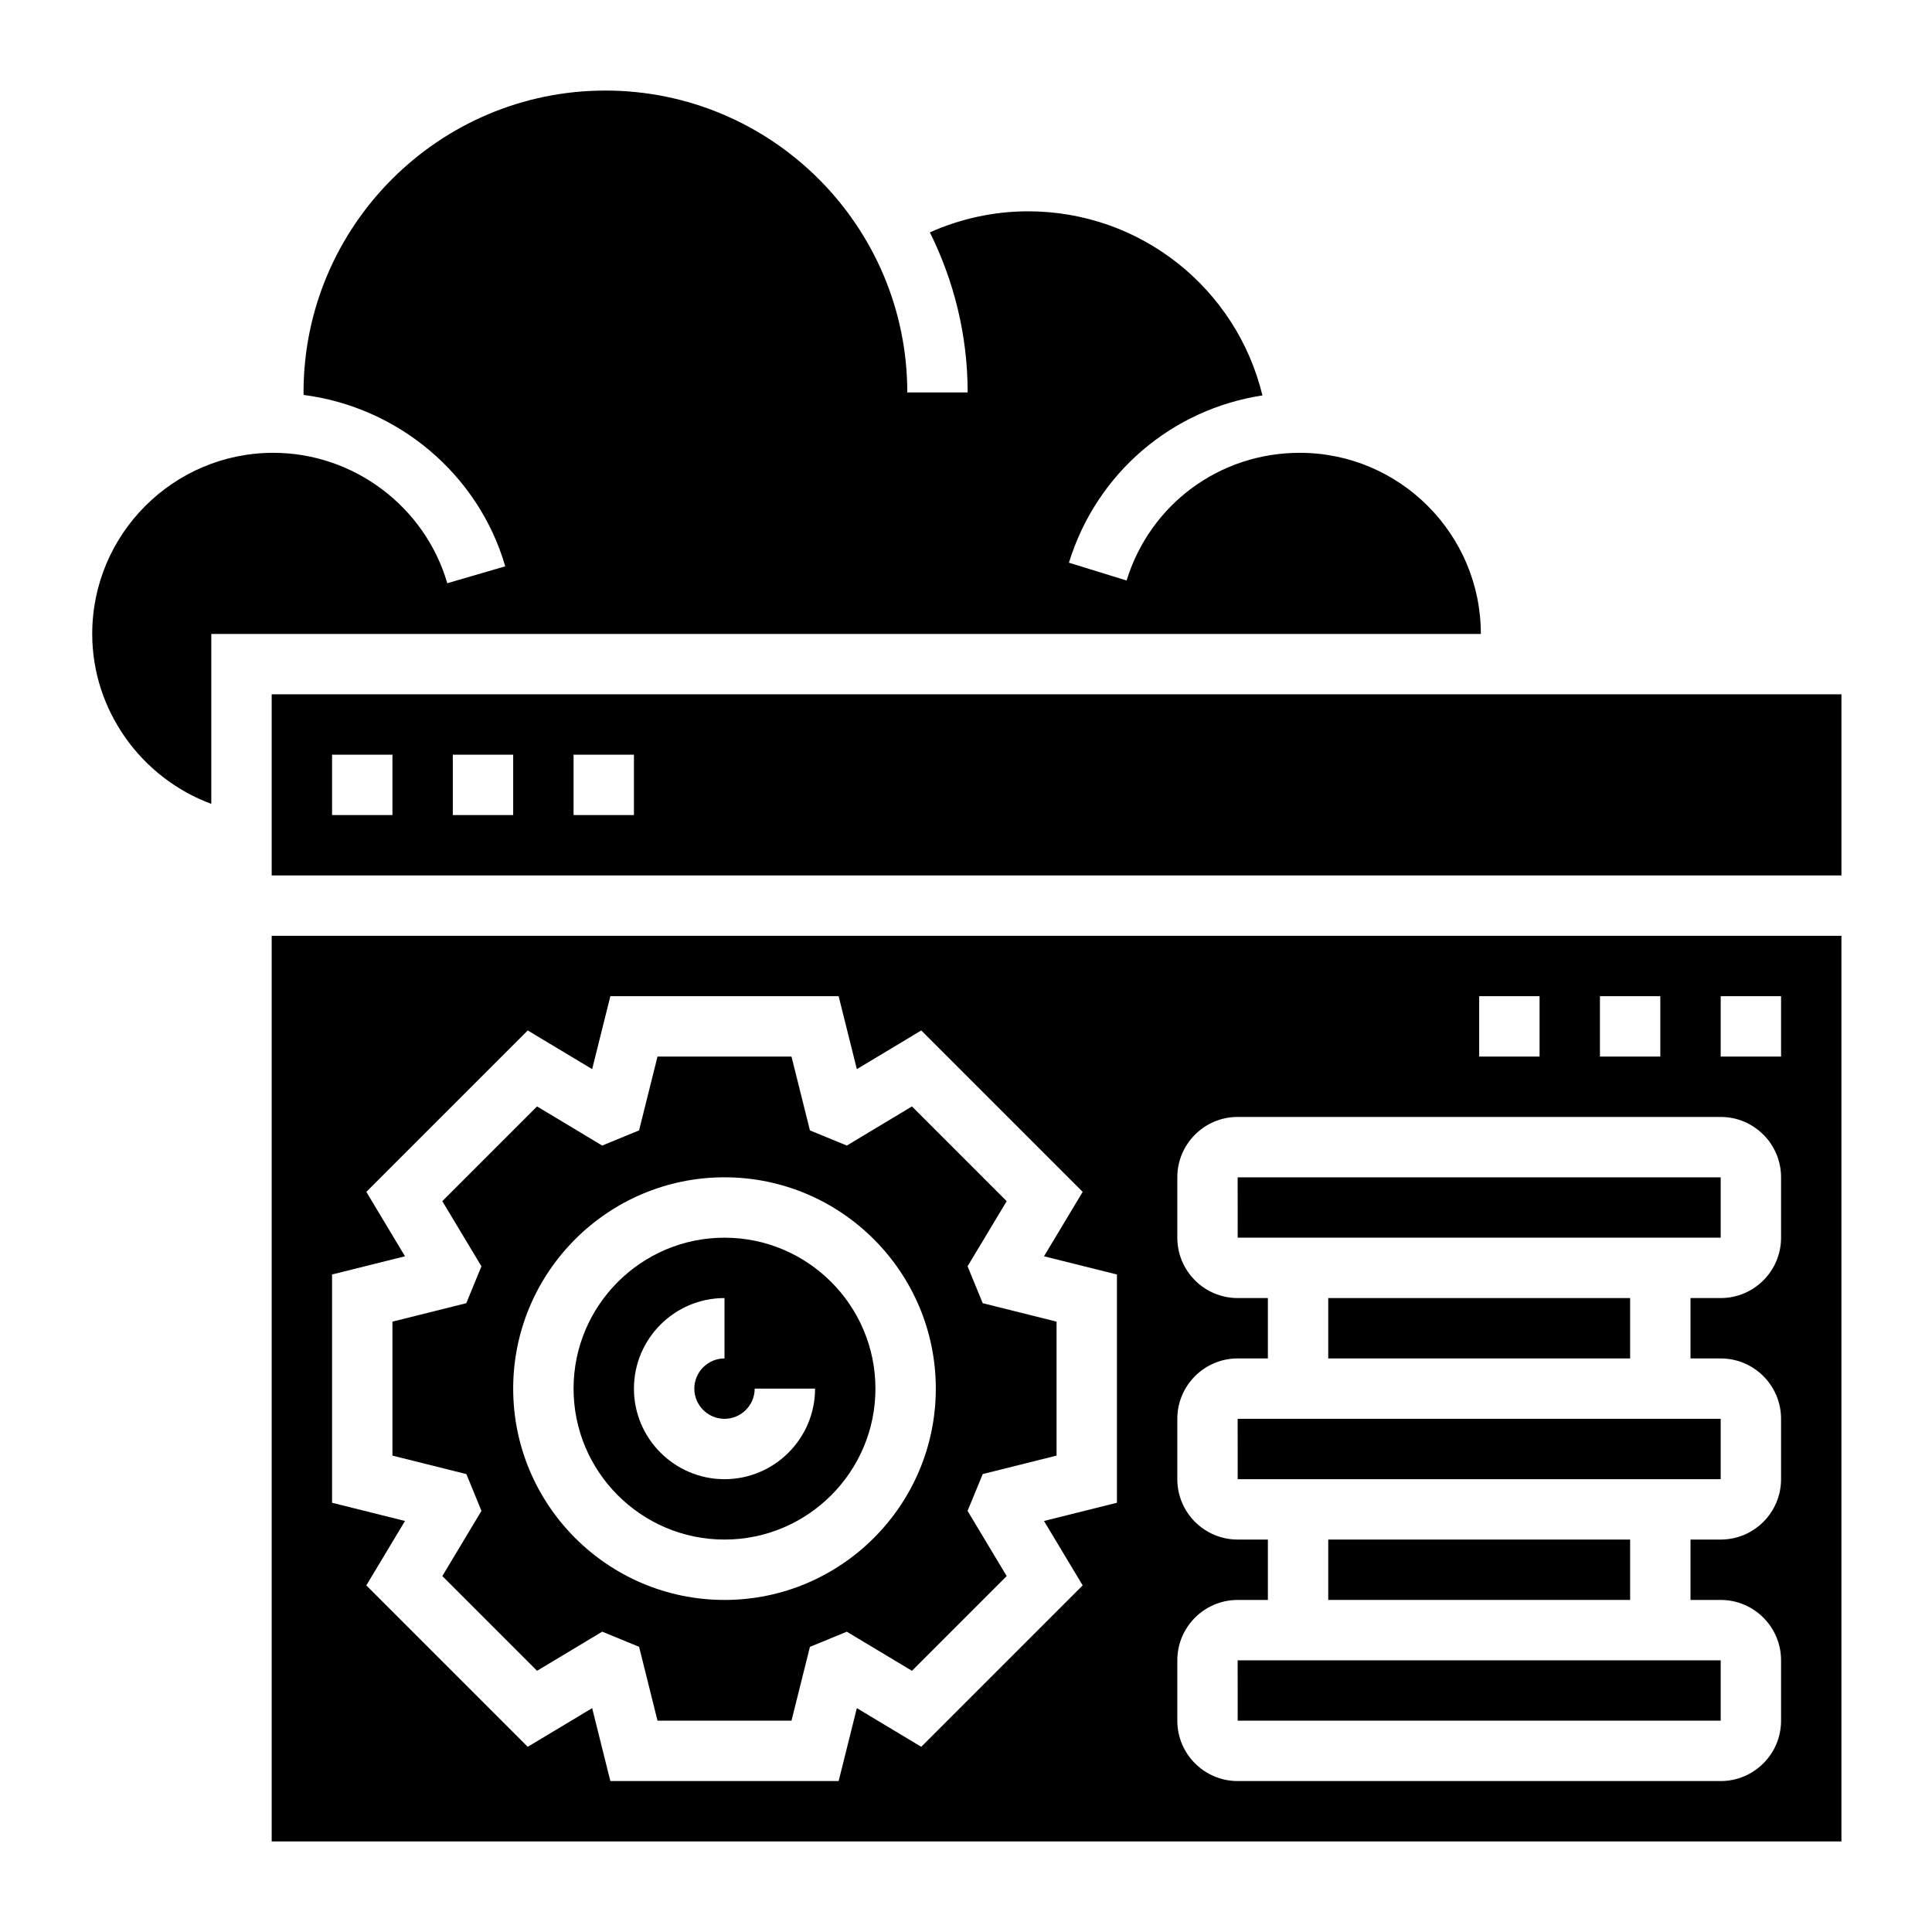 <svg id="Layer_5" enable-background="new 0 0 64 64" height="512" viewBox="0 0 64 64" width="512" xmlns="http://www.w3.org/2000/svg"><path d="m57 47h-16-.001l.001 2h16z"/><path d="m44 51h10v2h-10z"/><path d="m57 57v-2h-16-.001l.001 2z"/><path d="m57 39h-16-.001l.001 2h16z"/><path d="m44 43h10v2h-10z"/><path d="m49.055 21c0-3.309-2.691-6-6-6-2.65 0-4.955 1.7-5.735 4.23l-1.911-.59c.917-2.973 3.414-5.082 6.411-5.541-.858-3.539-4.029-6.099-7.765-6.099-1.127 0-2.233.244-3.252.697.794 1.602 1.252 3.398 1.252 5.303h-2c0-5.514-4.486-10-10-10s-10 4.486-10 10c0 .028.004.055.004.083 3.115.401 5.786 2.611 6.678 5.677l-1.92.56c-.741-2.544-3.11-4.32-5.762-4.32-3.309 0-6 2.691-6 6 0 2.538 1.634 4.777 3.945 5.629v-5.629z"/><path d="m24 51c2.757 0 5-2.243 5-5s-2.243-5-5-5-5 2.243-5 5 2.243 5 5 5zm0-8v2c-.551 0-1 .449-1 1s.449 1 1 1 1-.449 1-1h2c0 1.654-1.346 3-3 3s-3-1.346-3-3 1.346-3 3-3z"/><path d="m9 61h52v-30h-52zm48-28h2v2h-2zm-4 0h2v2h-2zm-4 0h2v2h-2zm-10 22c0-1.103.897-2 2-2h1v-2h-1c-1.103 0-2-.897-2-2v-2c0-1.103.897-2 2-2h1v-2h-1c-1.103 0-2-.897-2-2v-2c0-1.103.897-2 2-2h16c1.103 0 2 .897 2 2v2c0 1.103-.897 2-2 2h-1v2h1c1.103 0 2 .897 2 2v2c0 1.103-.897 2-2 2h-1v2h1c1.103 0 2 .897 2 2v2c0 1.103-.897 2-2 2h-16c-1.103 0-2-.897-2-2zm-28-12.781 2.416-.603-1.281-2.134 5.347-5.347 2.134 1.281.603-2.416h7.562l.603 2.416 2.134-1.281 5.347 5.347-1.281 2.134 2.416.603v7.562l-2.416.603 1.281 2.134-5.347 5.347-2.134-1.281-.603 2.416h-7.562l-.603-2.416-2.134 1.281-5.347-5.347 1.281-2.134-2.416-.603z"/><path d="m9 23v6h52v-6zm4 4h-2v-2h2zm4 0h-2v-2h2zm4 0h-2v-2h2z"/><path d="m15.949 50.049-1.296 2.16 3.138 3.138 2.158-1.296 1.222.502.61 2.447h4.438l.611-2.446 1.222-.502 2.158 1.296 3.138-3.138-1.296-2.16.503-1.22 2.445-.611v-4.438l-2.446-.611-.502-1.222 1.296-2.158-3.138-3.138-2.158 1.296-1.222-.502-.611-2.446h-4.438l-.611 2.446-1.222.502-2.158-1.296-3.138 3.138 1.296 2.158-.502 1.222-2.446.611v4.438l2.449.612zm8.051-11.049c3.86 0 7 3.14 7 7s-3.14 7-7 7-7-3.14-7-7 3.14-7 7-7z"/></svg>
